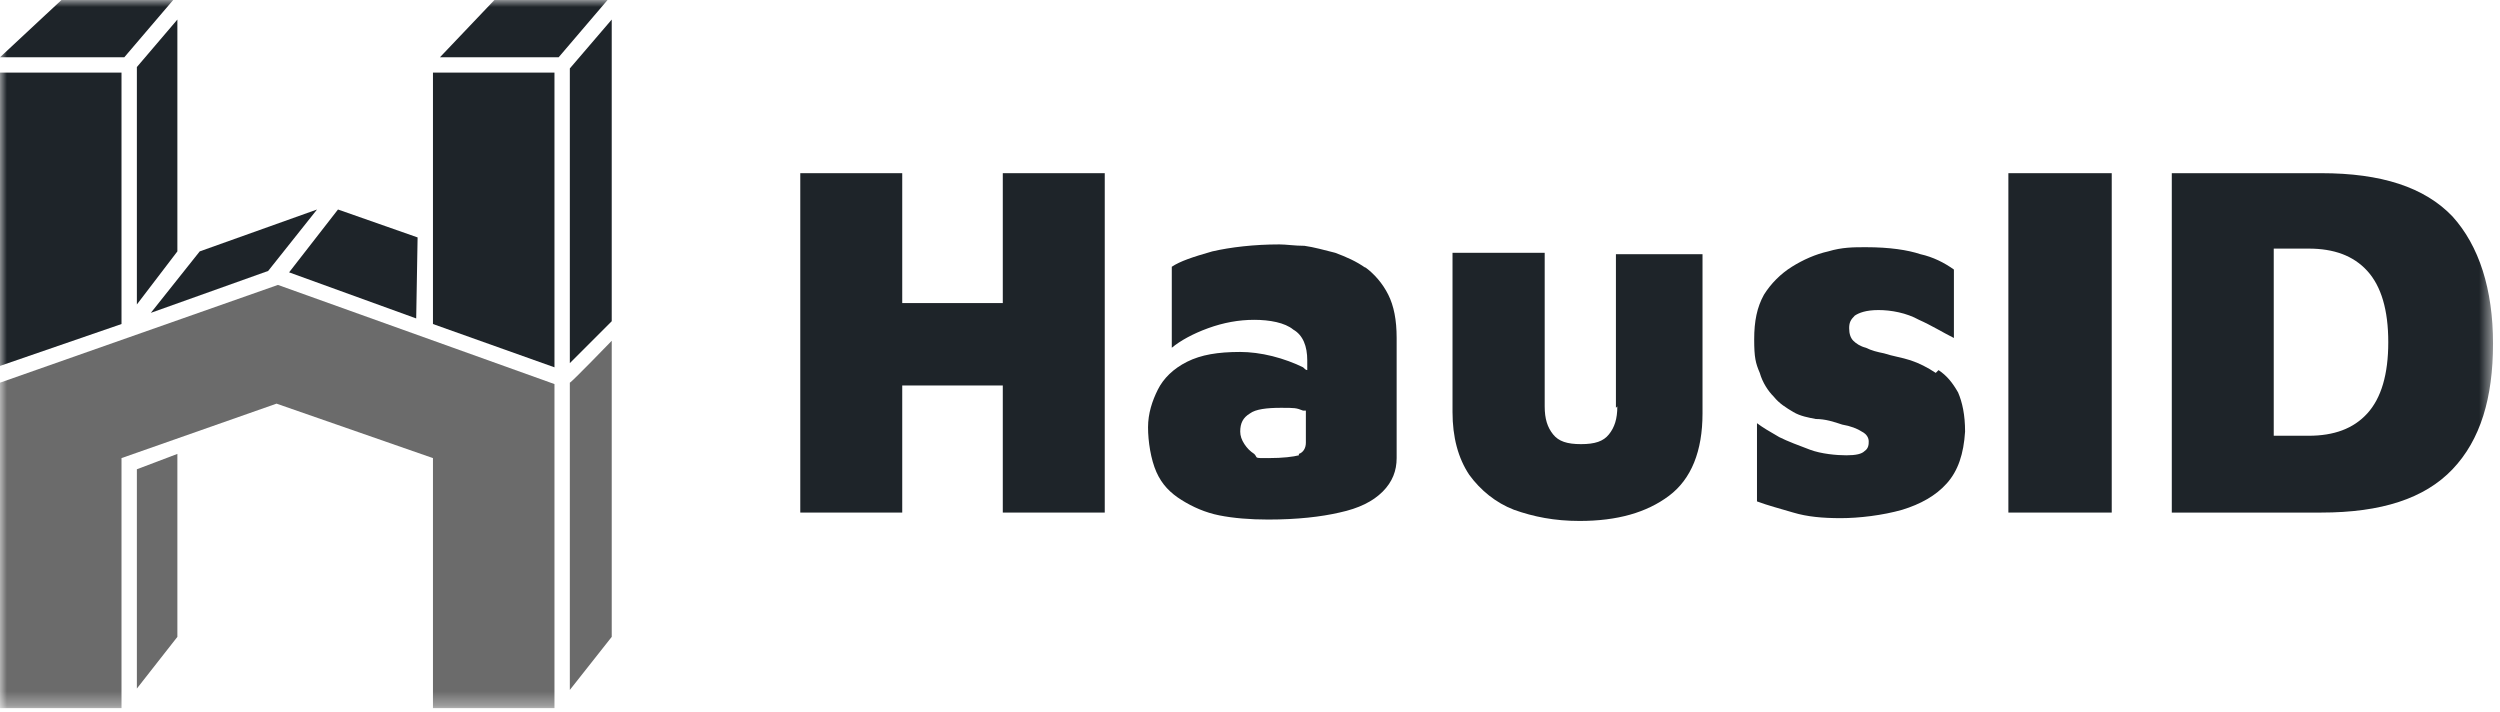 <svg viewBox="0 0 179 51" xmlns:xlink="http://www.w3.org/1999/xlink" version="1.1" xmlns="http://www.w3.org/2000/svg" data-name="Layer 1" id="Layer_1">
  <defs>
    <style>
      .cls-1 {
        fill: #fff;
      }

      .cls-1, .cls-2, .cls-3 {
        fill-rule: evenodd;
        stroke-width: 0px;
      }

      .cls-4 {
        mask: url(#mask-10);
      }

      .cls-2 {
        fill: #6b6b6b;
      }

      .cls-3 {
        fill: #1e2429;
      }

      .cls-5 {
        mask: url(#mask-2-3);
      }

      .cls-6 {
        mask: url(#mask-3);
      }

      .cls-7 {
        mask: url(#mask-9);
      }

      .cls-8 {
        mask: url(#mask-12);
      }

      .cls-9 {
        mask: url(#mask-5);
      }

      .cls-10 {
        mask: url(#mask-8);
      }

      .cls-11 {
        mask: url(#mask-4);
      }

      .cls-12 {
        mask: url(#mask-6);
      }

      .cls-13 {
        mask: url(#mask-1);
      }

      .cls-14 {
        mask: url(#mask);
      }

      .cls-15 {
        mask: url(#mask-7);
      }

      .cls-16 {
        mask: url(#mask-11);
      }
    </style>
    <mask maskUnits="userSpaceOnUse" height="50.7" width="178.5" y="0" x="0" id="mask">
      <g id="mask-2">
        <polygon points="0 50.7 178.5 50.7 178.5 0 0 0 0 50.7" class="cls-1" id="path-1"></polygon>
      </g>
    </mask>
    <mask maskUnits="userSpaceOnUse" height="50.7" width="178.5" y="0" x="0" id="mask-1">
      <g data-name="mask-2" id="mask-2-2">
        <polygon points="0 50.7 178.5 50.7 178.5 0 0 0 0 50.7" class="cls-1" data-name="path-1" id="path-1-2"></polygon>
      </g>
    </mask>
    <mask maskUnits="userSpaceOnUse" height="50.7" width="178.5" y="0" x="0" data-name="mask-2" id="mask-2-3">
      <g data-name="mask-2" id="mask-2-4">
        <polygon points="0 50.7 178.5 50.7 178.5 0 0 0 0 50.7" class="cls-1" data-name="path-1" id="path-1-3"></polygon>
      </g>
    </mask>
    <mask maskUnits="userSpaceOnUse" height="50.7" width="178.5" y="0" x="0" id="mask-3">
      <g data-name="mask-2" id="mask-2-5">
        <polygon points="0 50.7 178.5 50.7 178.5 0 0 0 0 50.7" class="cls-1" data-name="path-1" id="path-1-4"></polygon>
      </g>
    </mask>
    <mask maskUnits="userSpaceOnUse" height="50.7" width="178.5" y="0" x="0" id="mask-4">
      <g data-name="mask-2" id="mask-2-6">
        <polygon points="0 50.7 178.5 50.7 178.5 0 0 0 0 50.7" class="cls-1" data-name="path-1" id="path-1-5"></polygon>
      </g>
    </mask>
    <mask maskUnits="userSpaceOnUse" height="50.7" width="178.5" y="0" x="0" id="mask-5">
      <g data-name="mask-2" id="mask-2-7">
        <polygon points="0 50.7 178.5 50.7 178.5 0 0 0 0 50.7" class="cls-1" data-name="path-1" id="path-1-6"></polygon>
      </g>
    </mask>
    <mask maskUnits="userSpaceOnUse" height="50.7" width="178.5" y="0" x="0" id="mask-6">
      <g data-name="mask-2" id="mask-2-8">
        <polygon points="0 50.7 178.5 50.7 178.5 0 0 0 0 50.7" class="cls-1" data-name="path-1" id="path-1-7"></polygon>
      </g>
    </mask>
    <mask maskUnits="userSpaceOnUse" height="50.7" width="178.5" y="0" x="0" id="mask-7">
      <g data-name="mask-2" id="mask-2-9">
        <polygon points="0 50.7 178.5 50.7 178.5 0 0 0 0 50.7" class="cls-1" data-name="path-1" id="path-1-8"></polygon>
      </g>
    </mask>
    <mask maskUnits="userSpaceOnUse" height="50.7" width="178.5" y="0" x="0" id="mask-8">
      <g data-name="mask-2" id="mask-2-10">
        <polygon points="0 50.7 178.5 50.7 178.5 0 0 0 0 50.7" class="cls-1" data-name="path-1" id="path-1-9"></polygon>
      </g>
    </mask>
    <mask maskUnits="userSpaceOnUse" height="50.7" width="178.5" y="0" x="0" id="mask-9">
      <g data-name="mask-2" id="mask-2-11">
        <polygon points="0 50.7 178.5 50.7 178.5 0 0 0 0 50.7" class="cls-1" data-name="path-1" id="path-1-10"></polygon>
      </g>
    </mask>
    <mask maskUnits="userSpaceOnUse" height="50.7" width="178.5" y="0" x="0" id="mask-10">
      <g data-name="mask-2" id="mask-2-12">
        <polygon points="0 50.7 178.5 50.7 178.5 0 0 0 0 50.7" class="cls-1" data-name="path-1" id="path-1-11"></polygon>
      </g>
    </mask>
    <mask maskUnits="userSpaceOnUse" height="50.7" width="178.5" y="0" x="0" id="mask-11">
      <g data-name="mask-2" id="mask-2-13">
        <polygon points="0 50.7 178.5 50.7 178.5 0 0 0 0 50.7" class="cls-1" data-name="path-1" id="path-1-12"></polygon>
      </g>
    </mask>
    <mask maskUnits="userSpaceOnUse" height="50.7" width="178.5" y="0" x="0" id="mask-12">
      <g data-name="mask-2" id="mask-2-14">
        <polygon points="0 50.7 178.5 50.7 178.5 0 0 0 0 50.7" class="cls-1" data-name="path-1" id="path-1-13"></polygon>
      </g>
    </mask>
  </defs>
  <polygon points="71.8 21.7 64.6 21.7 64.6 12.4 57.3 12.4 57.3 36.7 64.6 36.7 64.6 27.6 71.8 27.6 71.8 36.7 79.1 36.7 79.1 12.4 71.8 12.4 71.8 21.7" class="cls-3" id="Fill-1"></polygon>
  <path d="M93,32.6c-.4.1-1.1.2-2.2.2s-.7,0-1-.3c-.3-.2-.5-.4-.7-.7-.2-.3-.3-.6-.3-.9,0-.6.2-1,.7-1.3.4-.3,1.2-.4,2.2-.4s1.1,0,1.6.2c0,0,.2,0,.2,0v2.3c0,.4-.2.7-.5.8M97.8,19.2c-.7-.5-1.4-.8-2.2-1.1-.8-.2-1.5-.4-2.2-.5-.7,0-1.3-.1-1.8-.1-1.8,0-3.5.2-4.8.5-1.4.4-2.3.7-2.9,1.1v5.8c.6-.5,1.5-1,2.6-1.4,1.1-.4,2.2-.6,3.3-.6s2.2.2,2.8.7c.7.4,1,1.2,1,2.2v.7c-.1,0-.2-.1-.3-.2-.6-.3-1.4-.6-2.2-.8-.8-.2-1.6-.3-2.3-.3-1.6,0-2.8.2-3.8.7-1,.5-1.7,1.2-2.1,2-.4.8-.7,1.7-.7,2.7s.2,2.3.6,3.2,1,1.5,1.8,2c.8.5,1.7.9,2.7,1.1,1,.2,2.2.3,3.5.3,2.1,0,3.8-.2,5.1-.5,1.4-.3,2.4-.8,3.1-1.5.7-.7,1-1.5,1-2.4v-8.6c0-1.3-.2-2.3-.6-3.1-.4-.8-1-1.5-1.7-2" class="cls-3" id="Fill-2"></path>
  <path d="M115.8,29.1c0,.9-.2,1.5-.6,2-.4.5-1,.7-2,.7s-1.6-.2-2-.7c-.4-.5-.6-1.1-.6-2v-11h-6.6v11.4c0,1.8.4,3.3,1.2,4.5.8,1.1,1.9,2,3.2,2.5,1.4.5,2.9.8,4.7.8,2.7,0,4.8-.6,6.4-1.8,1.6-1.2,2.4-3.2,2.4-5.9v-11.4h-6.2v11Z" class="cls-3" id="Fill-4"></path>
  <path d="M138.6,26.7c-.6-.4-1.2-.7-1.8-.9-.6-.2-1.3-.3-1.9-.5-.5-.1-.9-.2-1.3-.4-.4-.1-.7-.3-.9-.5-.2-.2-.3-.5-.3-.9s.1-.6.4-.9c.3-.2.8-.4,1.7-.4s2,.2,2.9.7c.9.4,1.7.9,2.5,1.3v-4.9c-.7-.5-1.5-.9-2.4-1.1-.9-.3-2.2-.5-3.9-.5-.9,0-1.7,0-2.7.3-.9.2-1.8.6-2.6,1.1-.8.5-1.5,1.2-2,2-.5.9-.7,1.9-.7,3.2s.1,1.7.4,2.4c.2.7.6,1.3,1,1.7.4.5.9.8,1.4,1.1.5.3,1.1.4,1.6.5.7,0,1.3.2,1.9.4.6.1,1.1.3,1.4.5.4.2.5.5.5.7s0,.5-.3.7c-.2.2-.6.3-1.3.3s-1.8-.1-2.6-.4c-.8-.3-1.6-.6-2.2-.9-.7-.4-1.2-.7-1.6-1v5.6c.8.3,1.6.5,2.6.8,1,.3,2.1.4,3.4.4s3-.2,4.4-.6c1.3-.4,2.4-1,3.2-1.9.8-.9,1.2-2.1,1.3-3.7,0-1.2-.2-2.1-.5-2.8-.4-.7-.8-1.2-1.4-1.6" class="cls-3" id="Fill-6"></path>
  <g class="cls-14">
    <polygon points="143.8 36.7 151.2 36.7 151.2 12.4 143.8 12.4 143.8 36.7" class="cls-3" id="Fill-8"></polygon>
  </g>
  <g class="cls-13">
    <path d="M169.5,29.6c-1,1.1-2.4,1.6-4.2,1.6h-2.5v-13.4h2.5c1.8,0,3.2.5,4.2,1.6,1,1.1,1.5,2.8,1.5,5.1s-.5,4-1.5,5.1M175.6,15.5c-2-2.1-5.1-3.1-9.4-3.1h-10.7v24.3h10.7c4.3,0,7.4-1,9.4-3.1,2-2.1,2.9-5.1,2.9-9s-1-7-2.9-9.1" class="cls-3" id="Fill-10"></path>
  </g>
  <g class="cls-5">
    <polygon points="8.9 4.1 12.4 0 4.4 0 0 4.1 .6 4.1 8.9 4.1" class="cls-3" id="Fill-11"></polygon>
  </g>
  <g class="cls-6">
    <polygon points="9.8 33.6 9.8 49.3 12.7 45.6 12.7 32.5 9.8 33.6" class="cls-2" id="Fill-12"></polygon>
  </g>
  <g class="cls-11">
    <polygon points="9.8 4.8 9.8 21.8 12.7 18 12.7 1.4 9.8 4.8" class="cls-3" id="Fill-13"></polygon>
  </g>
  <g class="cls-9">
    <path d="M40.8,27.4v22l3-3.8v-21.2s-2.9,3-3,3" class="cls-2" id="Fill-14"></path>
  </g>
  <g class="cls-12">
    <path d="M43.8,23V1.4l-3,3.5v21.1s2.9-2.9,3-3" class="cls-3" id="Fill-15"></path>
  </g>
  <g class="cls-15">
    <polygon points="43.5 0 35.4 0 31.5 4.1 40 4.1 43.5 0" class="cls-3" id="Fill-16"></polygon>
  </g>
  <g class="cls-10">
    <polygon points="10.8 22.4 19.2 19.4 22.7 15 14.3 18 10.8 22.4" class="cls-3" id="Fill-17"></polygon>
  </g>
  <g class="cls-7">
    <polygon points="29.8 22.8 29.9 17 24.2 15 20.7 19.5 29.8 22.8" class="cls-3" id="Fill-18"></polygon>
  </g>
  <g class="cls-4">
    <polygon points="31 5.2 31 23.2 39.7 26.3 39.7 5.2 31 5.2" class="cls-3" id="Fill-19"></polygon>
  </g>
  <g class="cls-16">
    <polygon points="0 26.2 8.7 23.2 8.7 5.2 0 5.2 0 5.2 0 26.2" class="cls-3" id="Fill-20"></polygon>
  </g>
  <g class="cls-8">
    <polygon points="0 27.4 0 50.7 8.7 50.7 8.7 32.8 19.8 28.9 31 32.8 31 50.7 39.7 50.7 39.7 27.5 19.9 20.4 0 27.4" class="cls-2" id="Fill-21"></polygon>
  </g>
</svg>